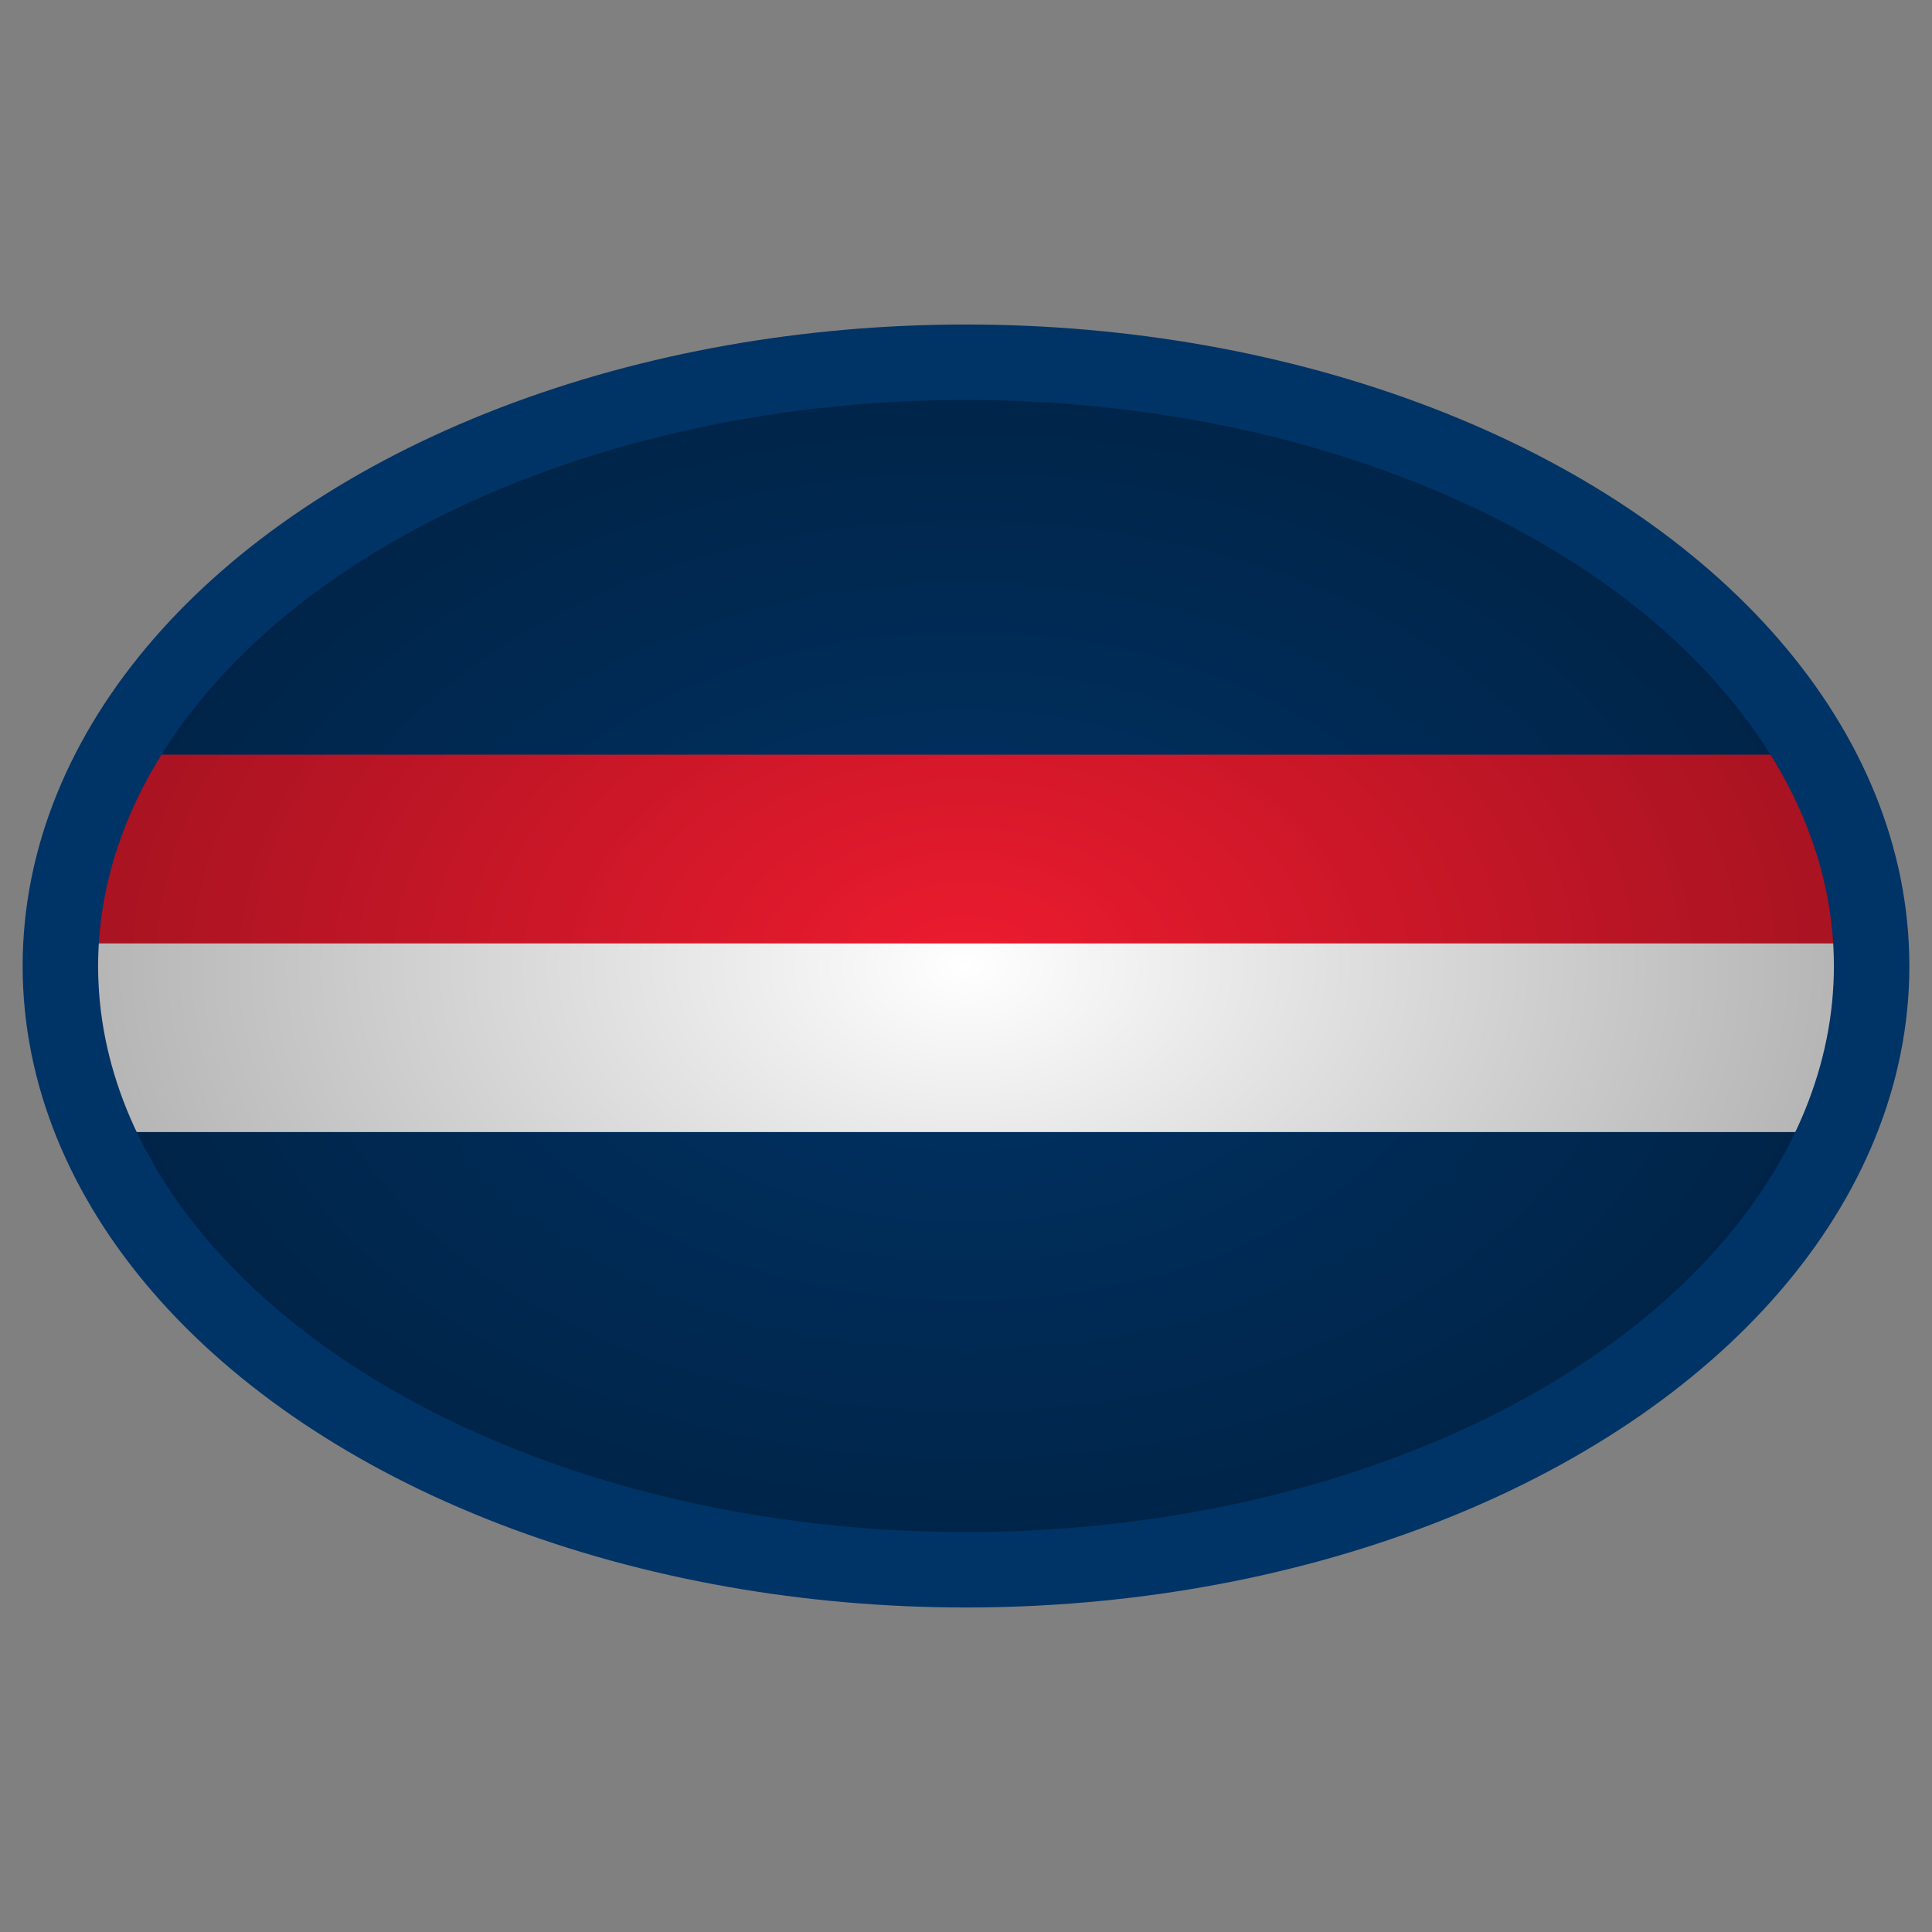 <svg xmlns="http://www.w3.org/2000/svg" width="256" height="256" viewBox="0 0 256 256">
  <rect x="0" y="0" width="256" height="256" fill="#808080" stroke="none"/>
  <defs>
    <linearGradient id="wb-blue" x1="0" x2="0" y1="0" y2="1">
      <stop offset="0%" stop-color="#003366"/>
    </linearGradient>
    <linearGradient id="wb-red" x1="0" x2="0" y1="0" y2="1">
      <stop offset="0%" stop-color="#ED1B2F"/>
    </linearGradient>
    <linearGradient id="wb-white" x1="0" x2="0" y1="0" y2="1">
      <stop offset="0%" stop-color="#FFFFFF"/>
    </linearGradient>
    
    <radialGradient id="football-gradient" cx="50%" cy="50%" r="50%" fx="50%" fy="50%">
      <stop offset="0%" stop-color="transparent" stop-opacity="0"/>
      <stop offset="100%" stop-color="#000" stop-opacity="0.3"/>
    </radialGradient>
    
    <clipPath id="afl-football-clip">
      <ellipse cx="128" cy="128" rx="120" ry="80"/>
    </clipPath>
  </defs>
  
  <g clip-path="url(#afl-football-clip)">
    <rect x="0" y="0" width="256" height="256" fill="url(#wb-blue)"/>
    
    <rect x="0" y="100" width="256" height="25" fill="url(#wb-red)"/>
    <rect x="0" y="125" width="256" height="25" fill="url(#wb-white)"/>
    
    <ellipse cx="128" cy="128" rx="120" ry="80" fill="url(#football-gradient)"/>
  </g>
  
  <ellipse cx="128" cy="128" rx="120" ry="80" fill="none" stroke="url(#wb-blue)" stroke-width="10"/>
</svg>
